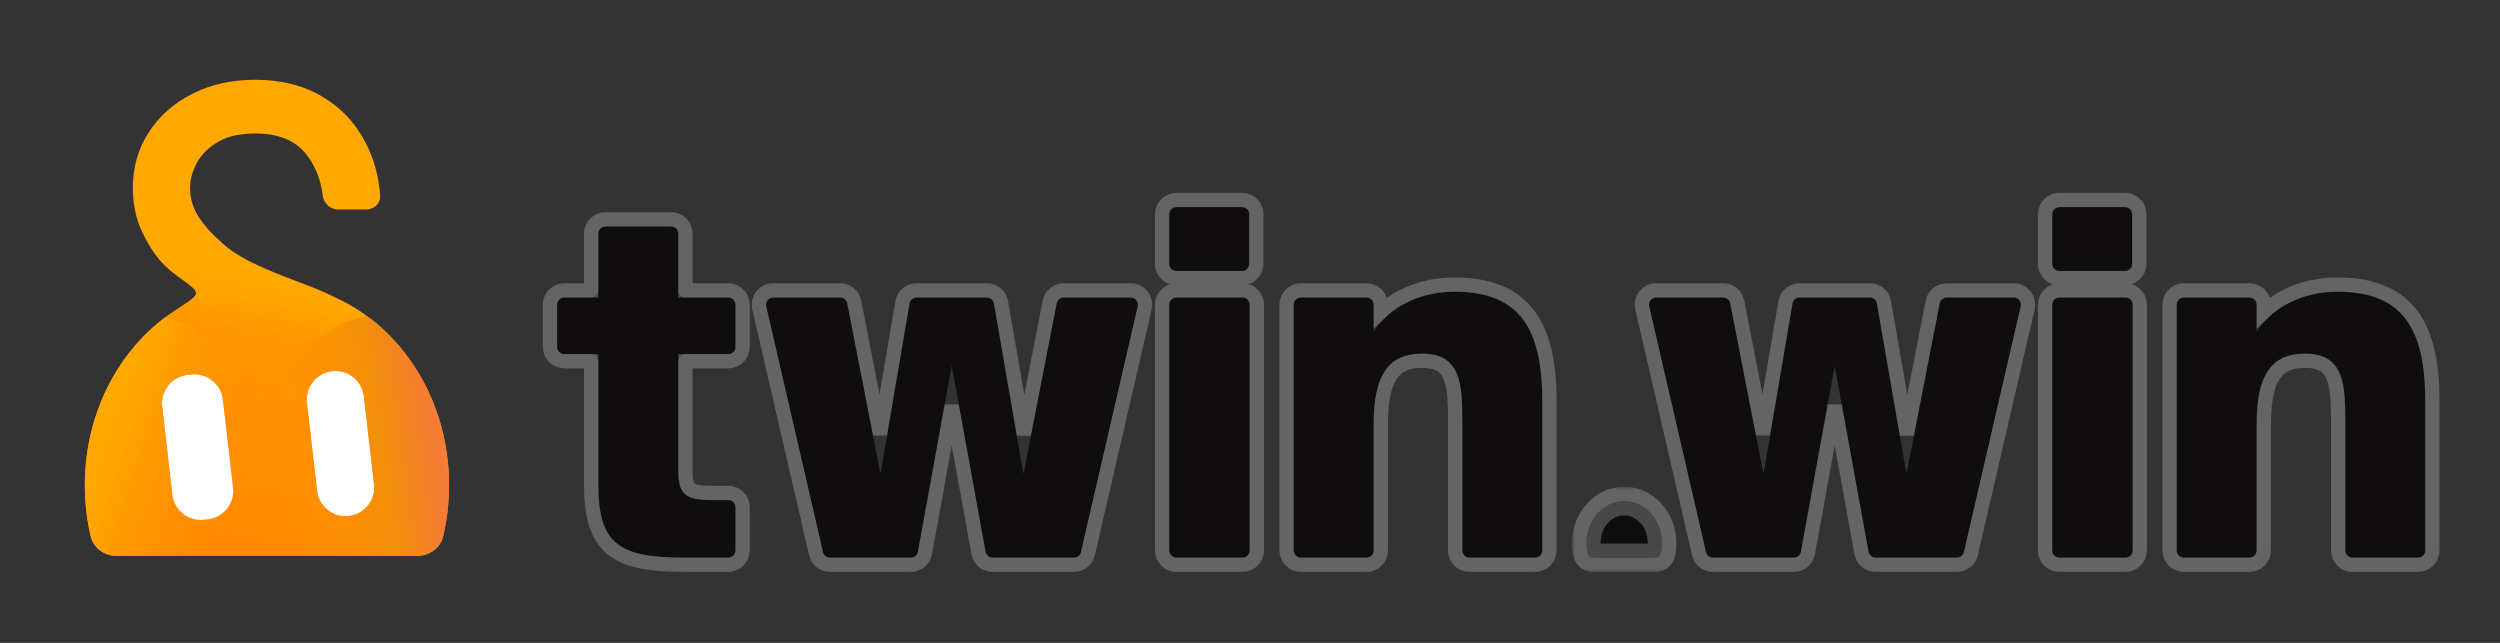 <svg width="350" height="90" viewBox="0 0 350 90" fill="none" xmlns="http://www.w3.org/2000/svg">
<rect x="0" y="0" width="350" height="90" fill="#333333" stroke="none"/>
<g clip-path="url(#clip0_3_757)">
<ellipse cx="37.372" cy="61.114" rx="19.772" ry="14.476" fill="white"/>
<path fill-rule="evenodd" clip-rule="evenodd" d="M51.303 29.323C52.407 29.323 53.313 28.426 53.224 27.325C53.002 24.588 52.314 22.122 51.16 19.926C49.731 17.183 47.706 15.044 45.083 13.507C42.461 11.947 39.346 11.167 35.74 11.167C32.415 11.167 29.464 11.829 26.889 13.153C24.313 14.453 22.287 16.25 20.812 18.543C19.337 20.812 18.599 23.413 18.599 26.344C18.599 28.614 19.044 30.682 19.934 32.55C20.847 34.394 21.646 35.651 22.689 36.778C23.733 37.905 25.018 38.787 25.018 38.787L25.107 38.85L25.107 38.85C26.698 39.998 27.455 40.544 27.434 41.058C27.415 41.526 26.753 41.967 25.488 42.81C25.297 42.937 25.092 43.074 24.874 43.221C17.116 48.078 11.877 57.318 11.877 67.918C11.877 70.388 12.161 72.784 12.696 75.069C13.087 76.741 14.639 77.833 16.357 77.833H58.388C60.106 77.833 61.657 76.741 62.049 75.069C62.584 72.784 62.868 70.388 62.868 67.918C62.868 56.012 56.258 45.821 46.892 41.63C45.856 41.097 44.561 40.528 42.976 39.921C42.613 39.783 42.247 39.644 41.88 39.505C37.656 37.901 33.255 36.23 30.752 33.685C29.581 32.692 28.598 31.581 27.802 30.351C27.006 29.098 26.608 27.763 26.608 26.344C26.608 25.162 26.924 23.98 27.556 22.798C28.212 21.616 29.207 20.635 30.541 19.855C31.9 19.075 33.633 18.685 35.74 18.685C39.042 18.685 41.454 19.701 42.976 21.734C44.171 23.288 44.904 25.152 45.175 27.328C45.311 28.424 46.19 29.323 47.294 29.323H51.303ZM26.772 52.424C28.966 52.171 30.95 53.745 31.203 55.94L32.623 68.271C32.875 70.465 31.301 72.449 29.106 72.702L28.554 72.765C26.36 73.018 24.376 71.444 24.123 69.249L22.703 56.919C22.451 54.724 24.025 52.74 26.22 52.487L26.772 52.424ZM50.947 55.478C50.694 53.283 48.702 51.71 46.507 51.963C44.312 52.215 42.73 54.2 42.982 56.395L44.402 68.725C44.654 70.92 46.647 72.493 48.842 72.241C51.036 71.988 52.619 70.003 52.366 67.808L50.947 55.478Z" fill="url(#paint0_linear_3_757)"/>
<path fill-rule="evenodd" clip-rule="evenodd" d="M58.402 77.833C60.114 77.827 61.658 76.737 62.049 75.069C62.584 72.784 62.868 70.388 62.868 67.918C62.868 58.026 58.305 49.317 51.389 44.251C41.462 46.294 33.91 56.611 33.91 69.031C33.91 71.084 34.117 73.079 34.506 74.989C34.855 76.702 36.428 77.833 38.177 77.833H58.402ZM50.947 55.478C50.694 53.283 48.702 51.71 46.507 51.963C44.312 52.215 42.73 54.2 42.982 56.395L44.402 68.725C44.654 70.92 46.647 72.493 48.842 72.241C51.036 71.988 52.619 70.003 52.366 67.808L50.947 55.478Z" fill="url(#paint1_linear_3_757)"/>
<path fill-rule="evenodd" clip-rule="evenodd" d="M35.745 77.833C37.489 77.828 39.056 76.698 39.404 74.989C39.794 73.079 40 71.084 40 69.031C40 56.88 32.771 46.741 23.161 44.395C18.307 48.023 14.637 53.456 12.931 59.83L12.931 59.83C12.245 62.393 11.877 65.108 11.877 67.918C11.877 68.902 11.922 69.875 12.01 70.833C12.019 70.927 12.028 71.021 12.037 71.114C12.039 71.133 12.041 71.153 12.043 71.171C12.062 71.356 12.083 71.541 12.105 71.724C12.242 72.862 12.441 73.978 12.696 75.069C13.087 76.741 14.639 77.833 16.357 77.833H35.745ZM26.772 52.424C28.966 52.171 30.95 53.745 31.203 55.94L32.623 68.271C32.875 70.465 31.301 72.449 29.106 72.702L28.554 72.765C26.36 73.018 24.376 71.444 24.123 69.249L22.703 56.919C22.451 54.724 24.025 52.74 26.22 52.487L26.772 52.424Z" fill="url(#paint2_linear_3_757)"/>
<path fill-rule="evenodd" clip-rule="evenodd" d="M251.141 78.064C251.625 78.064 252.039 77.718 252.125 77.243L256.86 51.197L261.595 77.243C261.681 77.718 262.095 78.064 262.578 78.064H273.973C274.439 78.064 274.843 77.743 274.947 77.289L282.898 42.88C283.042 42.253 282.567 41.654 281.923 41.654H272.54C272.061 41.654 271.65 41.993 271.558 42.463L266.9 66.356L262.768 42.484C262.686 42.005 262.27 41.654 261.783 41.654H251.937C251.449 41.654 251.033 42.006 250.951 42.487L246.888 66.356L242.229 42.463C242.137 41.993 241.726 41.654 241.247 41.654H231.864C231.221 41.654 230.745 42.253 230.89 42.88L238.84 77.289C238.945 77.743 239.349 78.064 239.814 78.064H251.141ZM297.503 37.934C298.055 37.934 298.503 37.486 298.503 36.934V30C298.503 29.448 298.055 29 297.503 29H288.31C287.758 29 287.31 29.448 287.31 30V36.934C287.31 37.486 287.758 37.934 288.31 37.934H297.503ZM297.57 78.064C298.123 78.064 298.57 77.616 298.57 77.064V42.654C298.57 42.102 298.123 41.654 297.57 41.654H288.31C287.758 41.654 287.31 42.102 287.31 42.654V77.064C287.31 77.616 287.758 78.064 288.31 78.064H297.57ZM314.928 78.064C315.48 78.064 315.928 77.616 315.928 77.064V59.385C315.928 52.618 317.895 49.505 322.711 49.505C328.139 49.505 328.341 53.769 328.341 58.98V77.064C328.341 77.616 328.789 78.064 329.341 78.064H338.534C339.086 78.064 339.534 77.616 339.534 77.064V56.206C339.534 46.324 336.617 40.843 327.256 40.843C321.491 40.843 317.555 43.754 315.928 46.461V42.654C315.928 42.102 315.48 41.654 314.928 41.654H305.735C305.183 41.654 304.735 42.102 304.735 42.654V77.064C304.735 77.616 305.183 78.064 305.735 78.064H314.928Z" fill="#0F0D0D"/>
<path d="M253.109 77.422L256.86 56.789L260.611 77.422C260.784 78.373 261.612 79.064 262.578 79.064H273.973C274.904 79.064 275.712 78.421 275.922 77.514L283.872 43.105C284.162 41.851 283.21 40.654 281.923 40.654H272.54C271.583 40.654 270.76 41.332 270.577 42.272L266.958 60.83L263.754 42.313C263.588 41.355 262.756 40.654 261.783 40.654H251.937C250.962 40.654 250.129 41.358 249.965 42.319L246.821 60.789L243.21 42.272C243.027 41.332 242.204 40.654 241.247 40.654H231.864C230.578 40.654 229.626 41.851 229.915 43.105L237.866 77.514C238.075 78.421 238.883 79.064 239.814 79.064H251.141C252.108 79.064 252.936 78.373 253.109 77.422ZM299.503 36.934V30C299.503 28.895 298.608 28 297.503 28H288.31C287.206 28 286.31 28.895 286.31 30V36.934C286.31 38.038 287.206 38.934 288.31 38.934H297.503C298.608 38.934 299.503 38.038 299.503 36.934ZM299.57 77.064V42.654C299.57 41.55 298.675 40.654 297.57 40.654H288.31C287.206 40.654 286.31 41.55 286.31 42.654V77.064C286.31 78.169 287.206 79.064 288.31 79.064H297.57C298.675 79.064 299.57 78.169 299.57 77.064ZM316.928 77.064V59.385C316.928 56.056 317.42 53.836 318.343 52.466C319.206 51.185 320.545 50.505 322.711 50.505C323.941 50.505 324.775 50.746 325.357 51.104C325.929 51.456 326.341 51.972 326.641 52.679C327.275 54.173 327.341 56.321 327.341 58.98V77.064C327.341 78.169 328.237 79.064 329.341 79.064H338.534C339.639 79.064 340.534 78.169 340.534 77.064V56.206C340.534 51.211 339.806 47.1 337.713 44.23C335.566 41.284 332.14 39.843 327.256 39.843C322.707 39.843 319.181 41.556 316.928 43.675V42.654C316.928 41.55 316.033 40.654 314.928 40.654H305.735C304.631 40.654 303.735 41.55 303.735 42.654V77.064C303.735 78.169 304.631 79.064 305.735 79.064H314.928C316.033 79.064 316.928 78.169 316.928 77.064Z" stroke="#FBFAFA" stroke-opacity="0.25" stroke-width="2"/>
<mask id="path-7-outside-1_3_757" maskUnits="userSpaceOnUse" x="220.077" y="68.144" width="15" height="12" fill="black">
<rect fill="white" x="220.077" y="68.144" width="15" height="12"/>
<path d="M231.64 78.106C232.069 78.106 232.458 77.833 232.548 77.413C232.643 76.974 232.692 76.514 232.692 76.042C232.692 72.785 230.316 70.144 227.385 70.144C224.453 70.144 222.077 72.785 222.077 76.042C222.077 76.514 222.127 76.974 222.221 77.413C222.311 77.833 222.7 78.106 223.13 78.106H231.64Z"/>
</mask>
<path d="M231.64 78.106C232.069 78.106 232.458 77.833 232.548 77.413C232.643 76.974 232.692 76.514 232.692 76.042C232.692 72.785 230.316 70.144 227.385 70.144C224.453 70.144 222.077 72.785 222.077 76.042C222.077 76.514 222.127 76.974 222.221 77.413C222.311 77.833 222.7 78.106 223.13 78.106H231.64Z" fill="url(#paint3_linear_3_757)"/>
<path d="M232.548 77.413L234.504 77.833L232.548 77.413ZM230.692 76.042C230.692 76.373 230.657 76.692 230.593 76.994L234.504 77.833C234.628 77.255 234.692 76.656 234.692 76.042H230.692ZM227.385 72.144C229.018 72.144 230.692 73.686 230.692 76.042H234.692C234.692 71.884 231.614 68.144 227.385 68.144V72.144ZM224.077 76.042C224.077 73.686 225.751 72.144 227.385 72.144V68.144C223.156 68.144 220.077 71.884 220.077 76.042H224.077ZM224.177 76.994C224.112 76.692 224.077 76.373 224.077 76.042H220.077C220.077 76.656 220.142 77.255 220.265 77.833L224.177 76.994ZM223.13 80.106H231.64V76.106H223.13V80.106ZM220.265 77.833C220.581 79.306 221.898 80.106 223.13 80.106V76.106C223.502 76.106 224.041 76.361 224.177 76.994L220.265 77.833ZM230.593 76.994C230.728 76.361 231.267 76.106 231.64 76.106V80.106C232.871 80.106 234.188 79.306 234.504 77.833L230.593 76.994Z" fill="#FBFAFA" fill-opacity="0.25" mask="url(#path-7-outside-1_3_757)"/>
<path fill-rule="evenodd" clip-rule="evenodd" d="M101.963 78.064C102.516 78.064 102.963 77.616 102.963 77.064V71.011C102.963 70.459 102.516 70.011 101.963 70.011H99.776C96.043 70.011 94.96 69.335 94.96 65.882V50.572C94.96 50.02 95.407 49.572 95.96 49.572H101.963C102.516 49.572 102.963 49.124 102.963 48.572V42.654C102.963 42.102 102.516 41.654 101.963 41.654H95.96C95.407 41.654 94.96 41.207 94.96 40.654V32.707C94.96 32.154 94.512 31.707 93.96 31.707H84.765C84.213 31.707 83.765 32.154 83.765 32.707V40.654C83.765 41.207 83.317 41.654 82.765 41.654H79C78.448 41.654 78 42.102 78 42.654V48.572C78 49.124 78.448 49.572 79 49.572H82.765C83.317 49.572 83.765 50.02 83.765 50.572V67.844C83.765 76.304 86.819 78.064 95.841 78.064H101.963ZM127.524 78.064C128.007 78.064 128.422 77.718 128.508 77.243L133.243 51.197L137.977 77.243C138.064 77.718 138.478 78.064 138.961 78.064H150.356C150.821 78.064 151.225 77.743 151.33 77.289L159.28 42.88C159.425 42.253 158.949 41.654 158.306 41.654H148.923C148.444 41.654 148.033 41.993 147.941 42.463L143.282 66.356L139.151 42.484C139.068 42.005 138.652 41.654 138.166 41.654H128.32C127.832 41.654 127.416 42.006 127.334 42.487L123.27 66.356L118.612 42.463C118.52 41.993 118.109 41.654 117.63 41.654H108.247C107.604 41.654 107.128 42.253 107.272 42.88L115.223 77.289C115.328 77.743 115.731 78.064 116.197 78.064H127.524ZM173.886 37.934C174.438 37.934 174.886 37.486 174.886 36.934V30C174.886 29.448 174.438 29 173.886 29H164.693C164.141 29 163.693 29.448 163.693 30V36.934C163.693 37.486 164.141 37.934 164.693 37.934H173.886ZM173.953 78.064C174.505 78.064 174.953 77.616 174.953 77.064V42.654C174.953 42.102 174.505 41.654 173.953 41.654H164.693C164.141 41.654 163.693 42.102 163.693 42.654V77.064C163.693 77.616 164.141 78.064 164.693 78.064H173.953ZM191.311 78.064C191.863 78.064 192.311 77.616 192.311 77.064V59.385C192.311 52.618 194.278 49.505 199.094 49.505C204.522 49.505 204.724 53.769 204.724 58.98V77.064C204.724 77.616 205.172 78.064 205.724 78.064H214.917C215.469 78.064 215.917 77.616 215.917 77.064V56.206C215.917 46.324 213 40.843 203.639 40.843C197.873 40.843 193.938 43.754 192.311 46.461V42.654C192.311 42.102 191.863 41.654 191.311 41.654H182.118C181.566 41.654 181.118 42.102 181.118 42.654V77.064C181.118 77.616 181.566 78.064 182.118 78.064H191.311Z" fill="#0F0D0D"/>
<path d="M103.963 77.064V71.011C103.963 69.907 103.068 69.011 101.963 69.011H99.776C98.863 69.011 98.168 68.969 97.633 68.869C97.102 68.769 96.794 68.624 96.6 68.466C96.247 68.179 95.96 67.583 95.96 65.882V50.572H101.963C103.068 50.572 103.963 49.677 103.963 48.572V42.654C103.963 41.55 103.068 40.654 101.963 40.654H95.96V32.707C95.96 31.602 95.064 30.707 93.96 30.707H84.765C83.66 30.707 82.765 31.602 82.765 32.707V40.654L79 40.654C77.895 40.654 77 41.55 77 42.654V48.572C77 49.677 77.895 50.572 79 50.572H82.765L82.765 67.844C82.765 72.134 83.526 75.111 85.799 76.91C87.994 78.649 91.353 79.064 95.841 79.064H101.963C103.068 79.064 103.963 78.169 103.963 77.064ZM129.492 77.422L133.243 56.789L136.993 77.422C137.166 78.373 137.995 79.064 138.961 79.064H150.356C151.287 79.064 152.095 78.421 152.304 77.514L160.255 43.105C160.544 41.851 159.592 40.654 158.306 40.654H148.923C147.966 40.654 147.143 41.332 146.96 42.272L143.341 60.83L140.137 42.313C139.971 41.355 139.139 40.654 138.166 40.654H128.32C127.345 40.654 126.512 41.358 126.348 42.319L123.204 60.789L119.593 42.272C119.41 41.332 118.587 40.654 117.63 40.654H108.247C106.96 40.654 106.008 41.851 106.298 43.105L114.248 77.514C114.458 78.421 115.266 79.064 116.197 79.064H127.524C128.491 79.064 129.319 78.373 129.492 77.422ZM175.886 36.934V30C175.886 28.895 174.99 28 173.886 28H164.693C163.588 28 162.693 28.895 162.693 30V36.934C162.693 38.038 163.588 38.934 164.693 38.934H173.886C174.99 38.934 175.886 38.038 175.886 36.934ZM175.953 77.064V42.654C175.953 41.55 175.058 40.654 173.953 40.654H164.693C163.588 40.654 162.693 41.55 162.693 42.654V77.064C162.693 78.169 163.588 79.064 164.693 79.064H173.953C175.058 79.064 175.953 78.169 175.953 77.064ZM193.311 77.064V59.385C193.311 56.056 193.803 53.836 194.726 52.466C195.588 51.185 196.928 50.505 199.094 50.505C200.323 50.505 201.157 50.746 201.74 51.104C202.312 51.456 202.724 51.972 203.024 52.679C203.658 54.173 203.724 56.321 203.724 58.98V77.064C203.724 78.169 204.619 79.064 205.724 79.064H214.917C216.021 79.064 216.917 78.169 216.917 77.064V56.206C216.917 51.211 216.189 47.1 214.096 44.23C211.949 41.284 208.522 39.843 203.639 39.843C199.09 39.843 195.563 41.556 193.311 43.675V42.654C193.311 41.55 192.415 40.654 191.311 40.654H182.118C181.014 40.654 180.118 41.55 180.118 42.654V77.064C180.118 78.169 181.014 79.064 182.118 79.064H191.311C192.415 79.064 193.311 78.169 193.311 77.064Z" stroke="#FBFAFA" stroke-opacity="0.25" stroke-width="2"/>
</g>
<defs>
<linearGradient id="paint0_linear_3_757" x1="41.436" y1="77.623" x2="51.787" y2="22.871" gradientUnits="userSpaceOnUse">
<stop stop-color="#FF8A00"/>
<stop offset="0.5" stop-color="#FF9300"/>
<stop offset="0.635" stop-color="#FFA800"/>
<stop offset="1" stop-color="#FFA800"/>
</linearGradient>
<linearGradient id="paint1_linear_3_757" x1="39.71" y1="61.042" x2="71.321" y2="56.66" gradientUnits="userSpaceOnUse">
<stop stop-color="#FF9101" stop-opacity="0"/>
<stop offset="0.415" stop-color="#F38F09"/>
<stop offset="0.666" stop-color="#F47B37"/>
<stop offset="1" stop-color="#FFA800"/>
</linearGradient>
<linearGradient id="paint2_linear_3_757" x1="37.003" y1="58.633" x2="13.691" y2="50.599" gradientUnits="userSpaceOnUse">
<stop stop-color="#FF8A00" stop-opacity="0"/>
<stop offset="0.515" stop-color="#FF9900"/>
<stop offset="0.778" stop-color="#FFA800"/>
<stop offset="1" stop-color="#FFA800"/>
</linearGradient>
<linearGradient id="paint3_linear_3_757" x1="232.612" y1="66.615" x2="223.597" y2="74.562" gradientUnits="userSpaceOnUse">
<stop stop-color="#0F0D0D"/>
<stop offset="1" stop-color="#0F0D0D"/>
</linearGradient>
<clipPath id="clip0_3_757">
<rect width="350" height="90" fill="white"/>
</clipPath>
</defs>
</svg>
